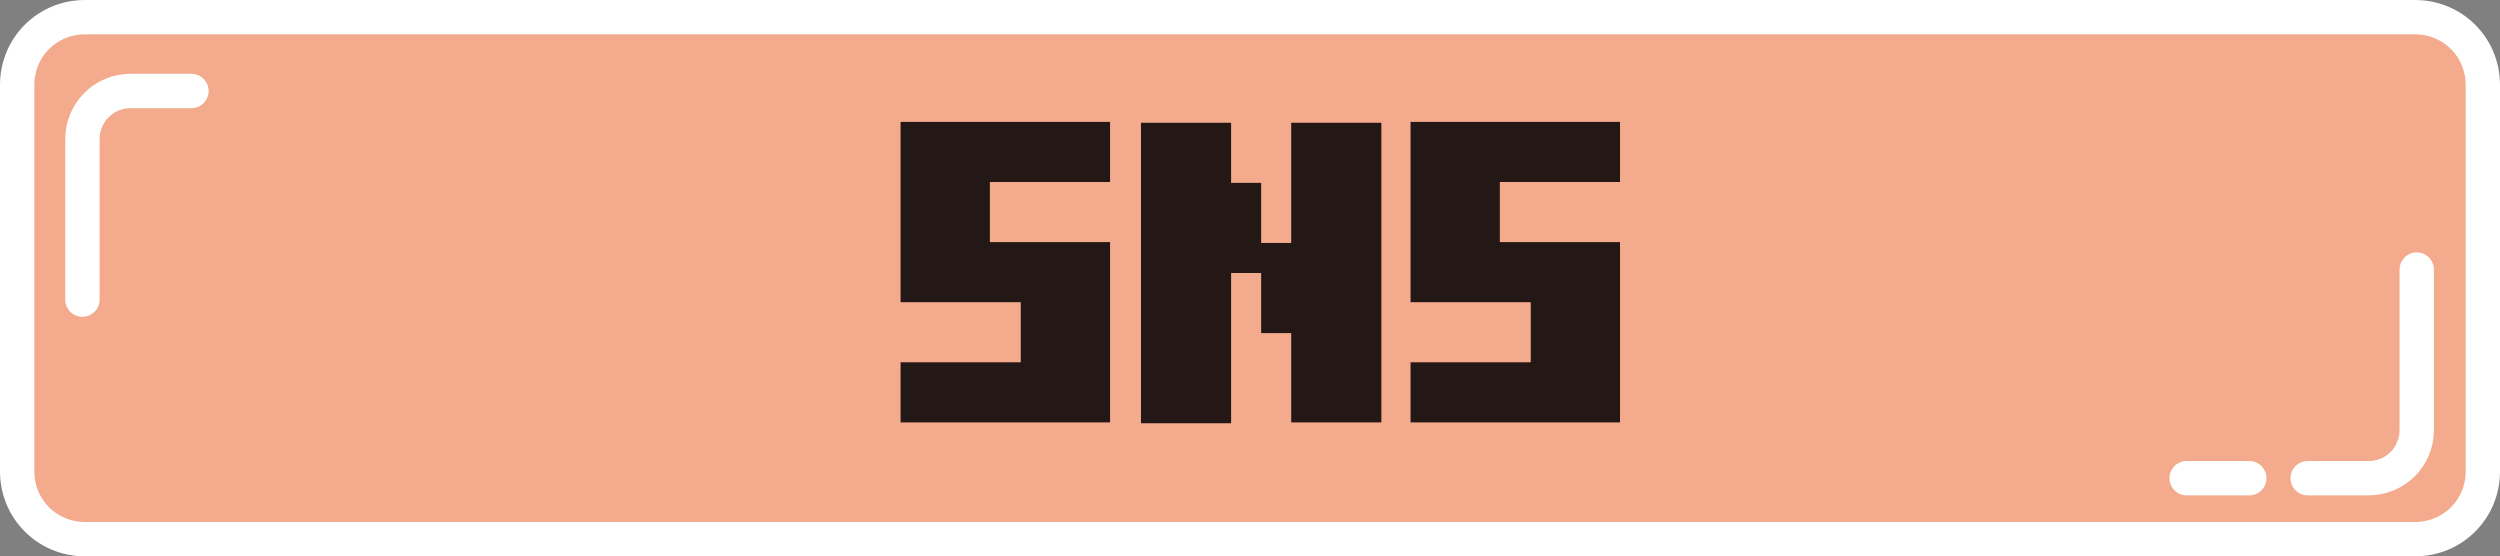 <?xml version="1.0" encoding="utf-8"?>
<!-- Generator: Adobe Illustrator 28.3.0, SVG Export Plug-In . SVG Version: 6.00 Build 0)  -->
<svg version="1.1" id="_レイヤー_1" xmlns="http://www.w3.org/2000/svg" xmlns:xlink="http://www.w3.org/1999/xlink" x="0px"
	 y="0px" viewBox="0 0 291.2 64.8" style="enable-background:new 0 0 291.2 64.8;" xml:space="preserve">
<rect x="0" y="0" width="291.2" height="64.8" fill="#808080" stroke="none"/>
<style type="text/css">
	.st0{fill:#F4AA8D;stroke:#FFFFFF;stroke-width:4;stroke-miterlimit:10;}
	.st1{fill:none;stroke:#FFFFFF;stroke-width:4;stroke-linecap:round;stroke-miterlimit:10;}
	.st2{enable-background:new    ;}
	.st3{fill:#231815;}
</style>
<path class="st0" d="M9.9,2h271.4c4.4,0,7.9,3.5,7.9,7.9v45c0,4.4-3.5,7.9-7.9,7.9H9.9c-4.4,0-7.9-3.5-7.9-7.9v-45
	C2,5.5,5.5,2,9.9,2z"/>
<line class="st1" x1="262" y1="55.7" x2="254.7" y2="55.7"/>
<path class="st1" d="M281.5,31.4v18.7c0,3.1-2.5,5.6-5.6,5.6h-7.1"/>
<path class="st1" d="M9.6,34.9V16.2c0-3.1,2.5-5.6,5.6-5.6h7.1"/>
<g class="st2">
	<path class="st3" d="M104.9,49.2v-7h14v-7h-14v-21h24.4v7h-14v7h14v21H104.9z"/>
	<path class="st3" d="M143.4,14.3v7h3.5v7h3.5v-14h10.5v34.9h-10.5V38.8h-3.5v-7h-3.5v17.5h-10.5V14.3H143.4z"/>
	<path class="st3" d="M164.3,49.2v-7h14v-7h-14v-21h24.4v7h-14v7h14v21H164.3z"/>
</g>
</svg>
